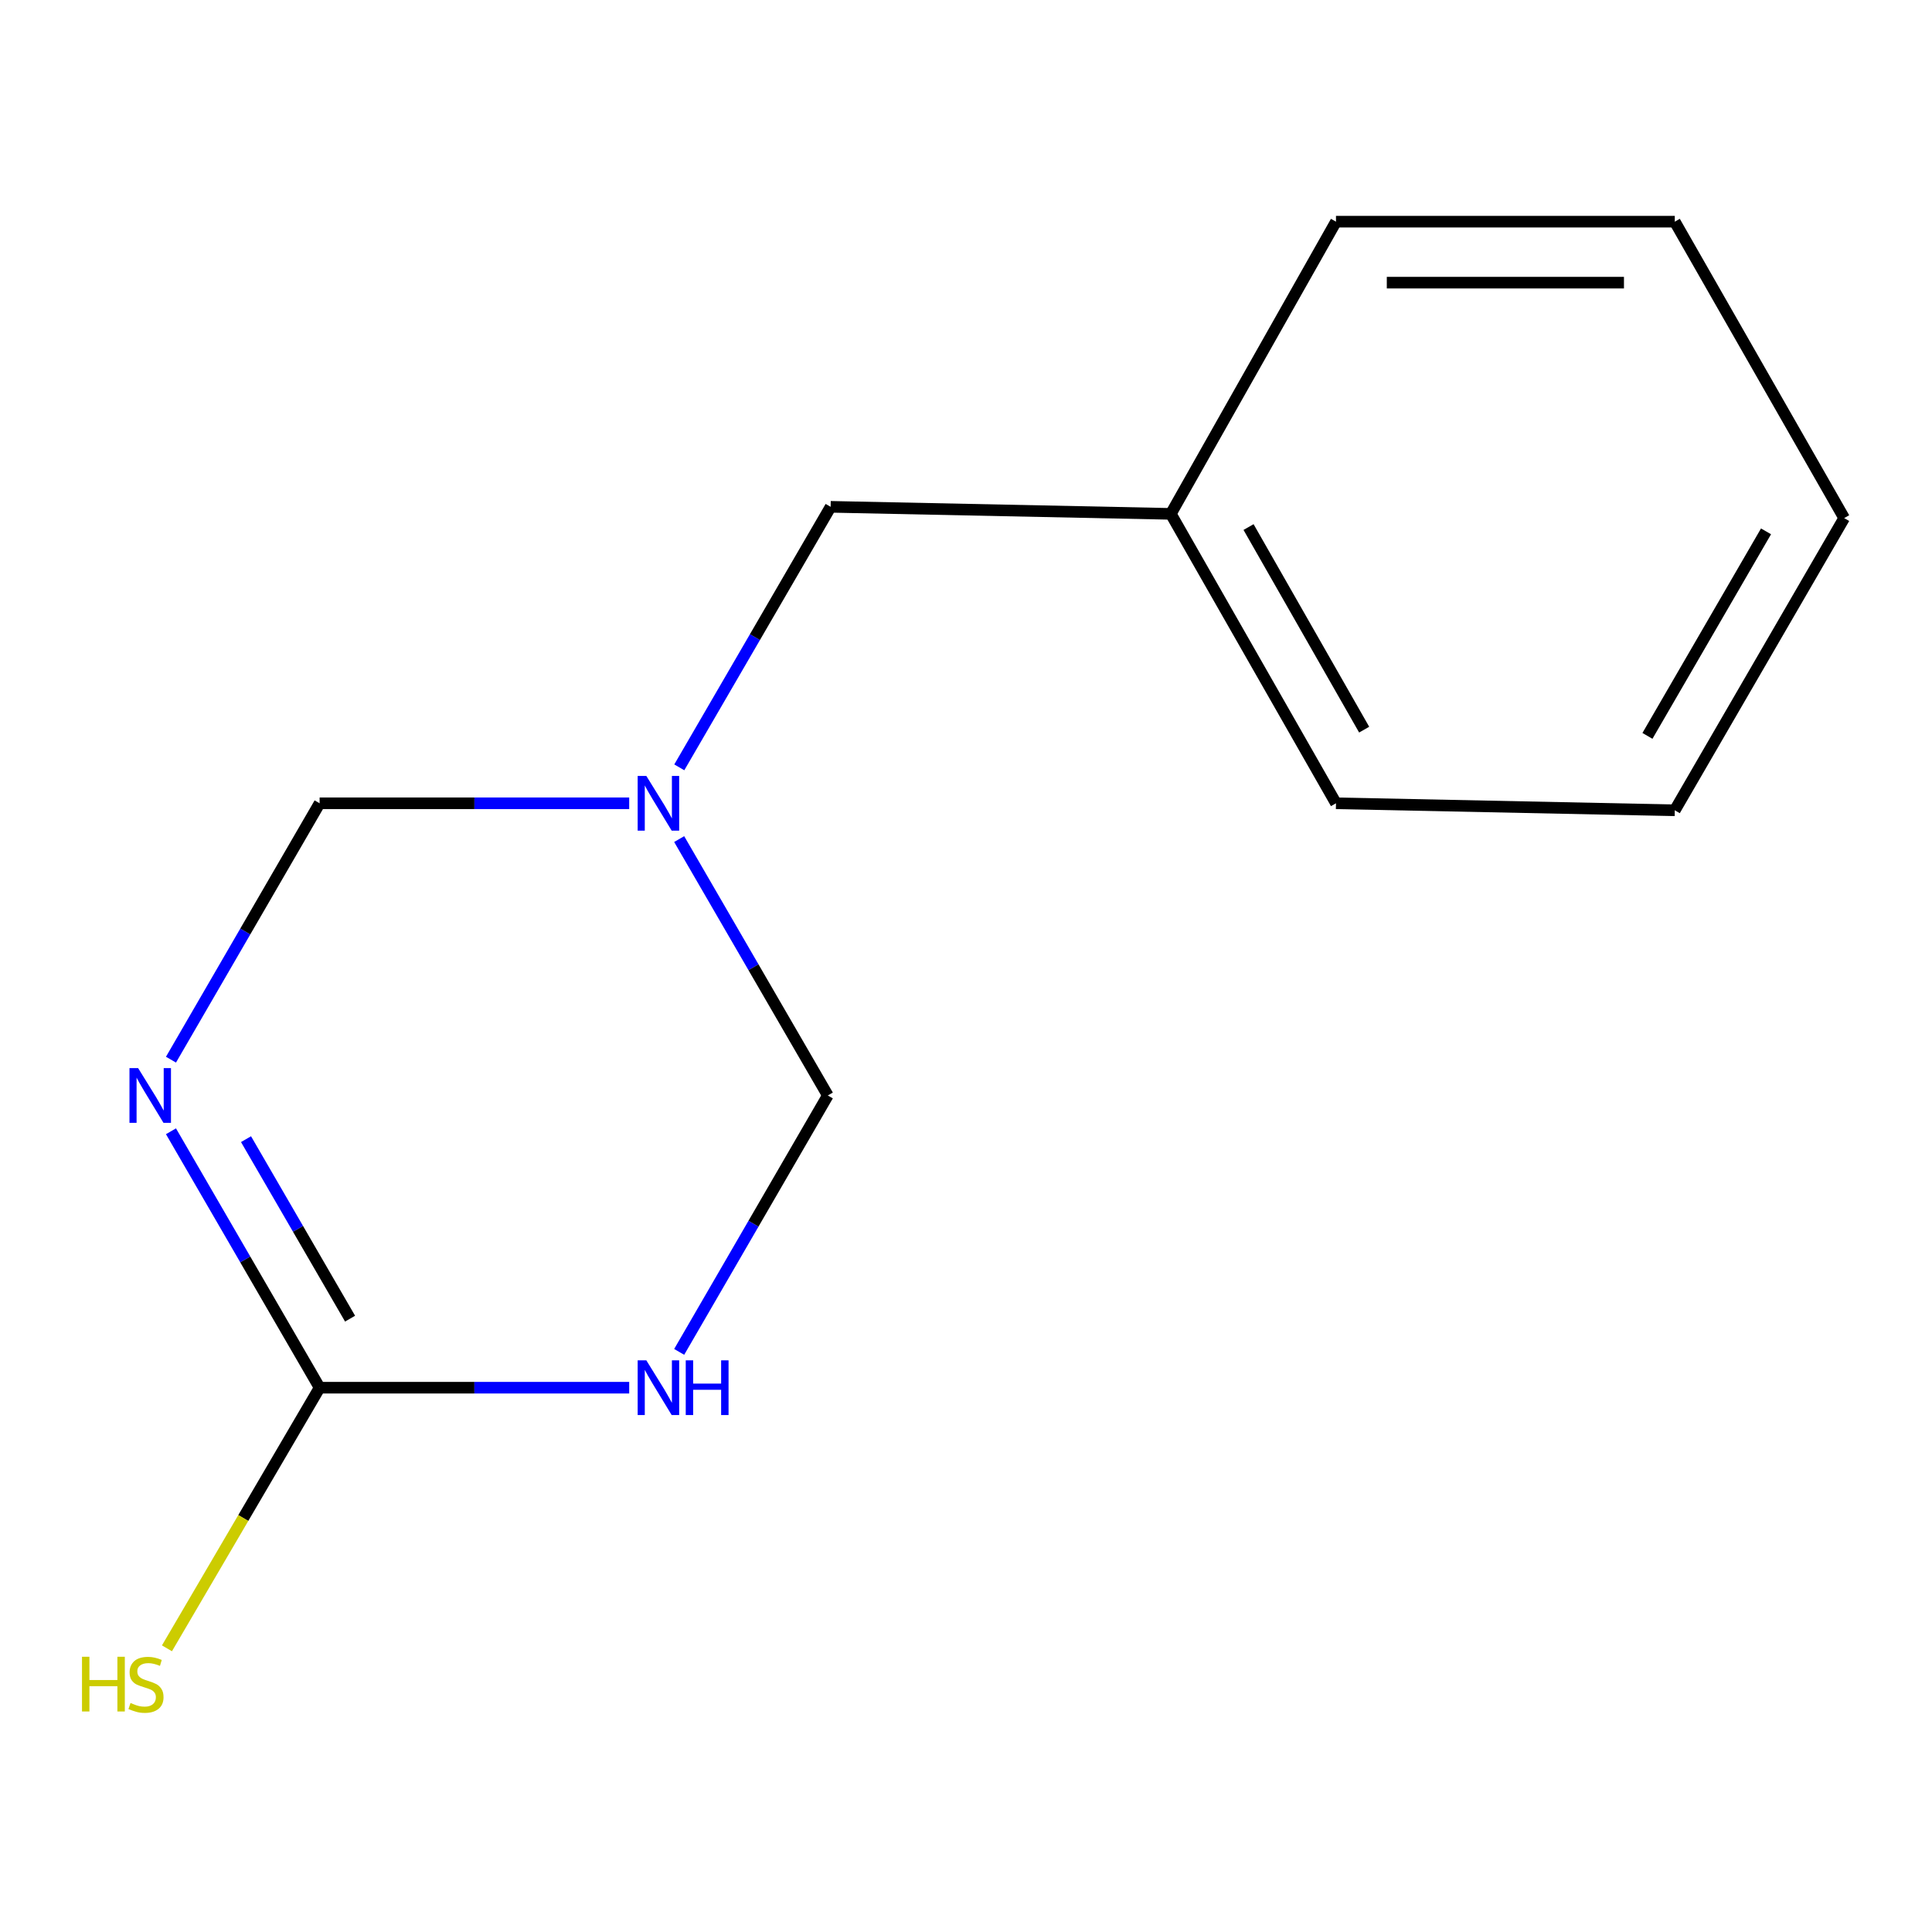 <?xml version='1.0' encoding='iso-8859-1'?>
<svg version='1.1' baseProfile='full'
              xmlns='http://www.w3.org/2000/svg'
                      xmlns:rdkit='http://www.rdkit.org/xml'
                      xmlns:xlink='http://www.w3.org/1999/xlink'
                  xml:space='preserve'
width='1000px' height='1000px' viewBox='0 0 1000 1000'>
<!-- END OF HEADER -->
<rect style='opacity:1.0;fill:#FFFFFF;stroke:none' width='1000' height='1000' x='0' y='0'> </rect>
<path class='bond-0' d='M 88.496,585.544 L 126.966,651.906' style='fill:none;fill-rule:evenodd;stroke:#0000FF;stroke-width:6px;stroke-linecap:butt;stroke-linejoin:miter;stroke-opacity:1' />
<path class='bond-0' d='M 126.966,651.906 L 165.435,718.268' style='fill:none;fill-rule:evenodd;stroke:#000000;stroke-width:6px;stroke-linecap:butt;stroke-linejoin:miter;stroke-opacity:1' />
<path class='bond-0' d='M 127.34,589.625 L 154.269,636.079' style='fill:none;fill-rule:evenodd;stroke:#0000FF;stroke-width:6px;stroke-linecap:butt;stroke-linejoin:miter;stroke-opacity:1' />
<path class='bond-0' d='M 154.269,636.079 L 181.197,682.532' style='fill:none;fill-rule:evenodd;stroke:#000000;stroke-width:6px;stroke-linecap:butt;stroke-linejoin:miter;stroke-opacity:1' />
<path class='bond-3' d='M 88.497,548.483 L 126.966,482.13' style='fill:none;fill-rule:evenodd;stroke:#0000FF;stroke-width:6px;stroke-linecap:butt;stroke-linejoin:miter;stroke-opacity:1' />
<path class='bond-3' d='M 126.966,482.13 L 165.435,415.777' style='fill:none;fill-rule:evenodd;stroke:#000000;stroke-width:6px;stroke-linecap:butt;stroke-linejoin:miter;stroke-opacity:1' />
<path class='bond-1' d='M 165.435,718.268 L 245.554,718.268' style='fill:none;fill-rule:evenodd;stroke:#000000;stroke-width:6px;stroke-linecap:butt;stroke-linejoin:miter;stroke-opacity:1' />
<path class='bond-1' d='M 245.554,718.268 L 325.673,718.268' style='fill:none;fill-rule:evenodd;stroke:#0000FF;stroke-width:6px;stroke-linecap:butt;stroke-linejoin:miter;stroke-opacity:1' />
<path class='bond-5' d='M 165.435,718.268 L 125.925,785.719' style='fill:none;fill-rule:evenodd;stroke:#000000;stroke-width:6px;stroke-linecap:butt;stroke-linejoin:miter;stroke-opacity:1' />
<path class='bond-5' d='M 125.925,785.719 L 86.414,853.171' style='fill:none;fill-rule:evenodd;stroke:#CCCC00;stroke-width:6px;stroke-linecap:butt;stroke-linejoin:miter;stroke-opacity:1' />
<path class='bond-13' d='M 351.539,699.737 L 390.008,633.375' style='fill:none;fill-rule:evenodd;stroke:#0000FF;stroke-width:6px;stroke-linecap:butt;stroke-linejoin:miter;stroke-opacity:1' />
<path class='bond-13' d='M 390.008,633.375 L 428.478,567.013' style='fill:none;fill-rule:evenodd;stroke:#000000;stroke-width:6px;stroke-linecap:butt;stroke-linejoin:miter;stroke-opacity:1' />
<path class='bond-2' d='M 325.673,415.777 L 245.554,415.777' style='fill:none;fill-rule:evenodd;stroke:#0000FF;stroke-width:6px;stroke-linecap:butt;stroke-linejoin:miter;stroke-opacity:1' />
<path class='bond-2' d='M 245.554,415.777 L 165.435,415.777' style='fill:none;fill-rule:evenodd;stroke:#000000;stroke-width:6px;stroke-linecap:butt;stroke-linejoin:miter;stroke-opacity:1' />
<path class='bond-4' d='M 351.54,434.307 L 390.009,500.66' style='fill:none;fill-rule:evenodd;stroke:#0000FF;stroke-width:6px;stroke-linecap:butt;stroke-linejoin:miter;stroke-opacity:1' />
<path class='bond-4' d='M 390.009,500.66 L 428.478,567.013' style='fill:none;fill-rule:evenodd;stroke:#000000;stroke-width:6px;stroke-linecap:butt;stroke-linejoin:miter;stroke-opacity:1' />
<path class='bond-6' d='M 351.599,397.18 L 390.766,329.755' style='fill:none;fill-rule:evenodd;stroke:#0000FF;stroke-width:6px;stroke-linecap:butt;stroke-linejoin:miter;stroke-opacity:1' />
<path class='bond-6' d='M 390.766,329.755 L 429.933,262.331' style='fill:none;fill-rule:evenodd;stroke:#000000;stroke-width:6px;stroke-linecap:butt;stroke-linejoin:miter;stroke-opacity:1' />
<path class='bond-7' d='M 429.933,262.331 L 606.014,265.977' style='fill:none;fill-rule:evenodd;stroke:#000000;stroke-width:6px;stroke-linecap:butt;stroke-linejoin:miter;stroke-opacity:1' />
<path class='bond-8' d='M 606.014,265.977 L 691.503,415.777' style='fill:none;fill-rule:evenodd;stroke:#000000;stroke-width:6px;stroke-linecap:butt;stroke-linejoin:miter;stroke-opacity:1' />
<path class='bond-8' d='M 646.246,272.805 L 706.089,377.664' style='fill:none;fill-rule:evenodd;stroke:#000000;stroke-width:6px;stroke-linecap:butt;stroke-linejoin:miter;stroke-opacity:1' />
<path class='bond-9' d='M 606.014,265.977 L 691.503,114.741' style='fill:none;fill-rule:evenodd;stroke:#000000;stroke-width:6px;stroke-linecap:butt;stroke-linejoin:miter;stroke-opacity:1' />
<path class='bond-11' d='M 691.503,415.777 L 866.865,419.406' style='fill:none;fill-rule:evenodd;stroke:#000000;stroke-width:6px;stroke-linecap:butt;stroke-linejoin:miter;stroke-opacity:1' />
<path class='bond-10' d='M 691.503,114.741 L 866.865,114.741' style='fill:none;fill-rule:evenodd;stroke:#000000;stroke-width:6px;stroke-linecap:butt;stroke-linejoin:miter;stroke-opacity:1' />
<path class='bond-10' d='M 717.807,146.299 L 840.56,146.299' style='fill:none;fill-rule:evenodd;stroke:#000000;stroke-width:6px;stroke-linecap:butt;stroke-linejoin:miter;stroke-opacity:1' />
<path class='bond-12' d='M 866.865,114.741 L 954.545,268.169' style='fill:none;fill-rule:evenodd;stroke:#000000;stroke-width:6px;stroke-linecap:butt;stroke-linejoin:miter;stroke-opacity:1' />
<path class='bond-14' d='M 866.865,419.406 L 954.545,268.169' style='fill:none;fill-rule:evenodd;stroke:#000000;stroke-width:6px;stroke-linecap:butt;stroke-linejoin:miter;stroke-opacity:1' />
<path class='bond-14' d='M 852.714,380.892 L 914.091,275.026' style='fill:none;fill-rule:evenodd;stroke:#000000;stroke-width:6px;stroke-linecap:butt;stroke-linejoin:miter;stroke-opacity:1' />
<path  class='atom-0' d='M 71.494 552.853
L 80.774 567.853
Q 81.694 569.333, 83.174 572.013
Q 84.654 574.693, 84.734 574.853
L 84.734 552.853
L 88.494 552.853
L 88.494 581.173
L 84.614 581.173
L 74.654 564.773
Q 73.494 562.853, 72.254 560.653
Q 71.054 558.453, 70.694 557.773
L 70.694 581.173
L 67.014 581.173
L 67.014 552.853
L 71.494 552.853
' fill='#0000FF'/>
<path  class='atom-2' d='M 334.537 704.108
L 343.817 719.108
Q 344.737 720.588, 346.217 723.268
Q 347.697 725.948, 347.777 726.108
L 347.777 704.108
L 351.537 704.108
L 351.537 732.428
L 347.657 732.428
L 337.697 716.028
Q 336.537 714.108, 335.297 711.908
Q 334.097 709.708, 333.737 709.028
L 333.737 732.428
L 330.057 732.428
L 330.057 704.108
L 334.537 704.108
' fill='#0000FF'/>
<path  class='atom-2' d='M 354.937 704.108
L 358.777 704.108
L 358.777 716.148
L 373.257 716.148
L 373.257 704.108
L 377.097 704.108
L 377.097 732.428
L 373.257 732.428
L 373.257 719.348
L 358.777 719.348
L 358.777 732.428
L 354.937 732.428
L 354.937 704.108
' fill='#0000FF'/>
<path  class='atom-3' d='M 334.537 401.617
L 343.817 416.617
Q 344.737 418.097, 346.217 420.777
Q 347.697 423.457, 347.777 423.617
L 347.777 401.617
L 351.537 401.617
L 351.537 429.937
L 347.657 429.937
L 337.697 413.537
Q 336.537 411.617, 335.297 409.417
Q 334.097 407.217, 333.737 406.537
L 333.737 429.937
L 330.057 429.937
L 330.057 401.617
L 334.537 401.617
' fill='#0000FF'/>
<path  class='atom-6' d='M 42.443 857.536
L 46.283 857.536
L 46.283 869.576
L 60.763 869.576
L 60.763 857.536
L 64.603 857.536
L 64.603 885.856
L 60.763 885.856
L 60.763 872.776
L 46.283 872.776
L 46.283 885.856
L 42.443 885.856
L 42.443 857.536
' fill='#CCCC00'/>
<path  class='atom-6' d='M 67.563 881.456
Q 67.883 881.576, 69.203 882.136
Q 70.523 882.696, 71.963 883.056
Q 73.443 883.376, 74.883 883.376
Q 77.563 883.376, 79.123 882.096
Q 80.683 880.776, 80.683 878.496
Q 80.683 876.936, 79.883 875.976
Q 79.123 875.016, 77.923 874.496
Q 76.723 873.976, 74.723 873.376
Q 72.203 872.616, 70.683 871.896
Q 69.203 871.176, 68.123 869.656
Q 67.083 868.136, 67.083 865.576
Q 67.083 862.016, 69.483 859.816
Q 71.923 857.616, 76.723 857.616
Q 80.003 857.616, 83.723 859.176
L 82.803 862.256
Q 79.403 860.856, 76.843 860.856
Q 74.083 860.856, 72.563 862.016
Q 71.043 863.136, 71.083 865.096
Q 71.083 866.616, 71.843 867.536
Q 72.643 868.456, 73.763 868.976
Q 74.923 869.496, 76.843 870.096
Q 79.403 870.896, 80.923 871.696
Q 82.443 872.496, 83.523 874.136
Q 84.643 875.736, 84.643 878.496
Q 84.643 882.416, 82.003 884.536
Q 79.403 886.616, 75.043 886.616
Q 72.523 886.616, 70.603 886.056
Q 68.723 885.536, 66.483 884.616
L 67.563 881.456
' fill='#CCCC00'/>
</svg>
